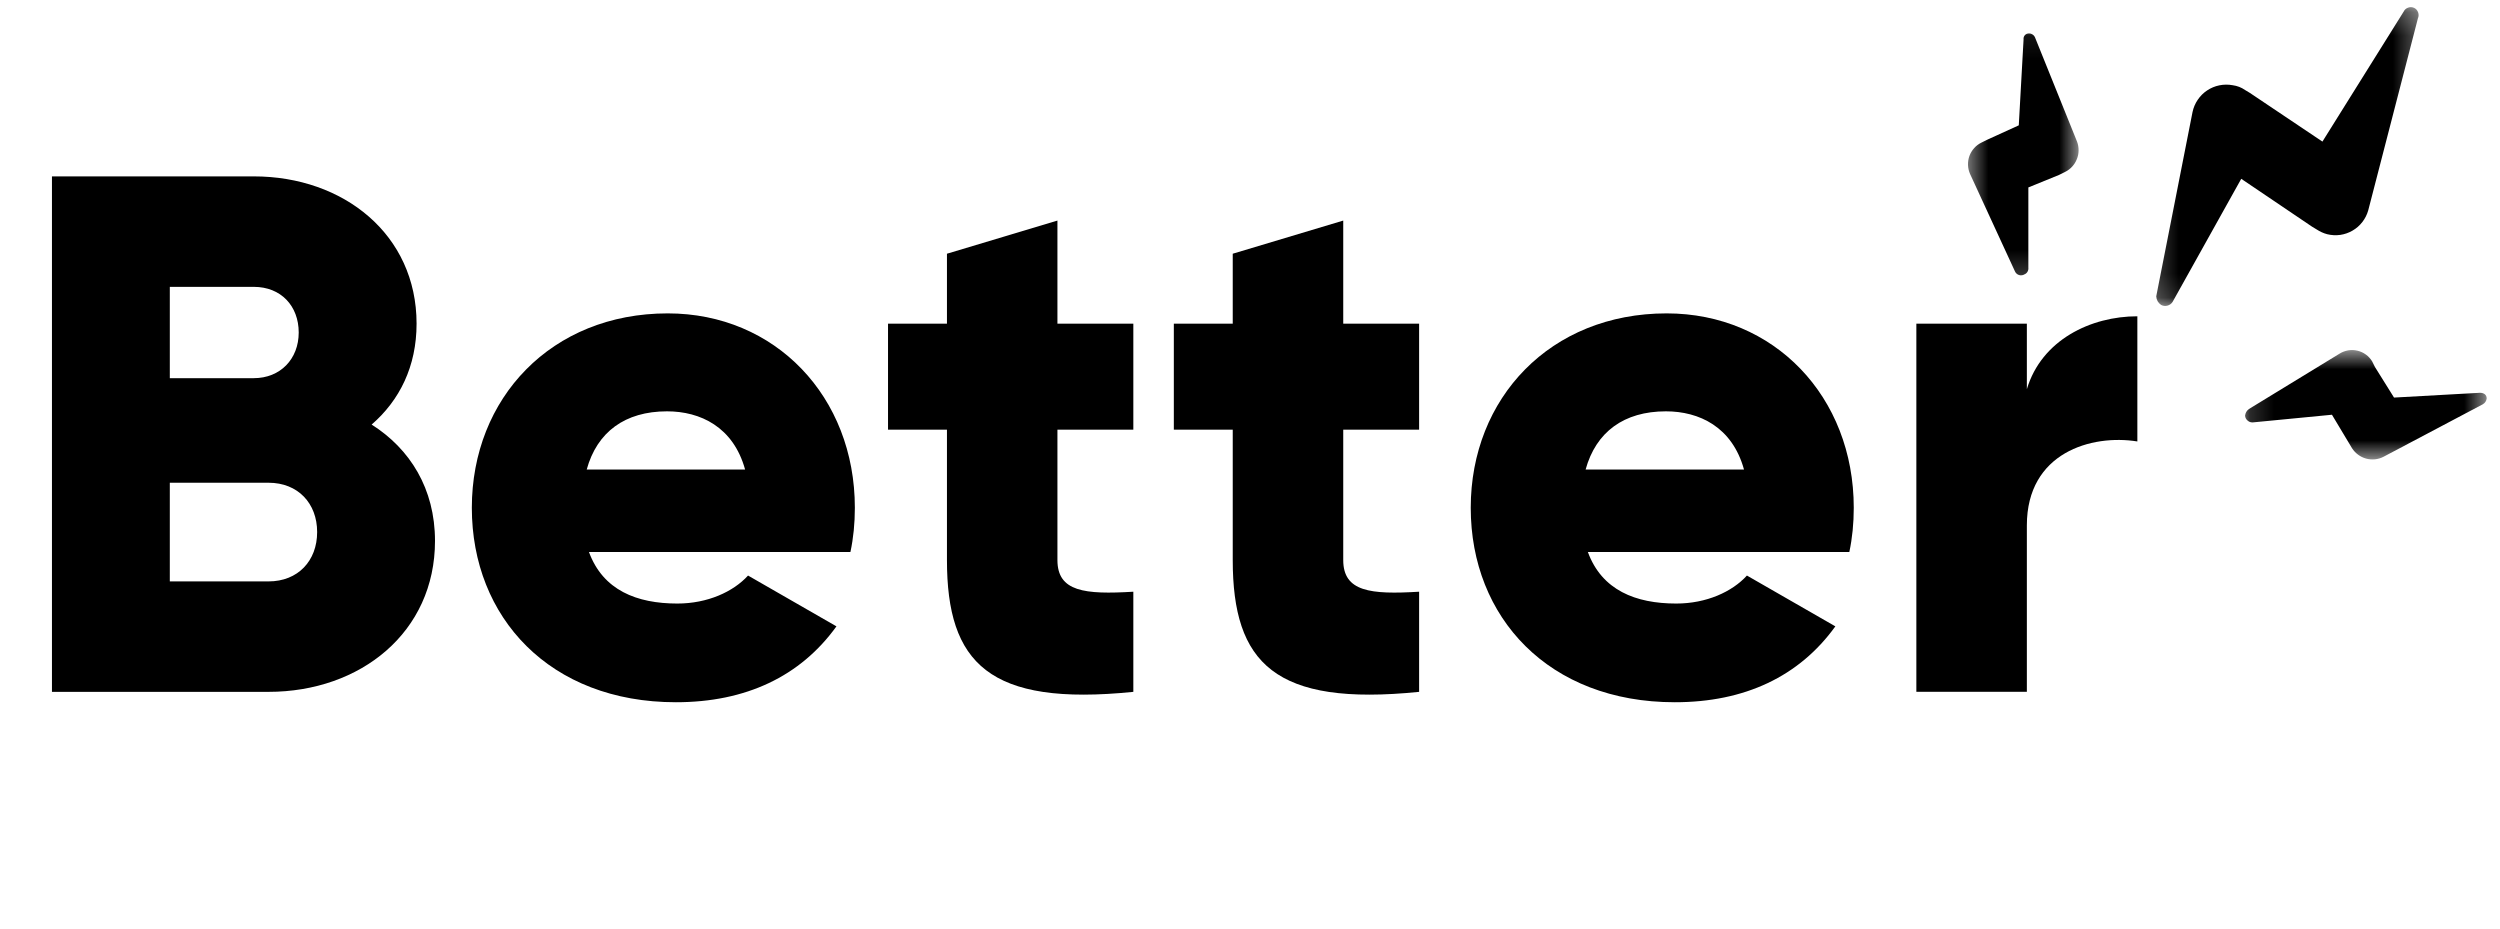 <?xml version="1.0" encoding="utf-8"?>
<svg xmlns="http://www.w3.org/2000/svg" fill="none" height="100%" overflow="visible" preserveAspectRatio="none" style="display: block;" viewBox="0 0 105 39" width="100%">
<g id="better Logo - SVG 4">
<g id="Clip path group">
<mask height="13" id="mask0_0_571" maskUnits="userSpaceOnUse" style="mask-type:luminance" width="12" x="90" y="0">
<g id="95f1b4152e">
<path d="M90.229 0.213H101.687V12.886H90.229V0.213Z" fill="white" id="Vector"/>
</g>
</mask>
<g mask="url(#mask0_0_571)">
<g id="Group">
<path d="M90.764 12.806C90.848 12.851 90.934 12.861 91.027 12.838C91.119 12.815 91.192 12.764 91.245 12.686L94.132 7.51L97.1 9.516L97.3 9.637C97.437 9.727 97.584 9.795 97.742 9.837C97.922 9.881 98.105 9.891 98.29 9.866C98.473 9.839 98.647 9.779 98.807 9.685C98.968 9.592 99.105 9.472 99.22 9.323C99.333 9.177 99.416 9.013 99.466 8.834L101.552 0.772C101.589 0.688 101.592 0.604 101.561 0.519C101.531 0.433 101.475 0.371 101.392 0.33C101.31 0.294 101.224 0.289 101.139 0.322C101.054 0.352 100.991 0.408 100.952 0.491L97.542 5.947L94.493 3.901L94.293 3.781C94.135 3.67 93.961 3.605 93.771 3.579C93.585 3.545 93.4 3.546 93.214 3.584C93.028 3.621 92.858 3.693 92.7 3.798C92.543 3.902 92.411 4.034 92.305 4.191C92.199 4.347 92.126 4.518 92.087 4.702L90.562 12.446C90.572 12.598 90.639 12.718 90.764 12.806Z" fill="black" id="Vector_2"/>
</g>
</g>
</g>
<g id="Clip path group_2">
<mask height="11" id="mask1_0_571" maskUnits="userSpaceOnUse" style="mask-type:luminance" width="6" x="82" y="1">
<g id="a02ecb2990">
<path d="M82.528 1.074H87.367V11.812H82.528V1.074Z" fill="white" id="Vector_3"/>
</g>
</mask>
<g mask="url(#mask1_0_571)">
<g id="Group_2">
<path d="M84.63 11.402C84.645 11.438 84.669 11.469 84.7 11.496C84.729 11.522 84.764 11.542 84.802 11.553C84.841 11.564 84.88 11.567 84.919 11.562C84.96 11.557 84.996 11.543 85.03 11.522C85.086 11.499 85.128 11.461 85.157 11.409C85.186 11.356 85.198 11.3 85.191 11.241V7.872L86.473 7.35L86.715 7.23C86.831 7.175 86.933 7.101 87.021 7.009C87.109 6.915 87.178 6.809 87.225 6.69C87.275 6.571 87.3 6.448 87.301 6.32C87.302 6.191 87.281 6.067 87.235 5.946L85.472 1.574C85.445 1.511 85.402 1.464 85.34 1.433C85.28 1.402 85.216 1.397 85.15 1.413C85.097 1.427 85.056 1.458 85.025 1.503C84.995 1.549 84.984 1.599 84.99 1.654L84.789 5.264L83.466 5.867L83.225 5.987C83.106 6.044 83.004 6.121 82.916 6.219C82.828 6.317 82.761 6.427 82.716 6.55C82.671 6.675 82.652 6.802 82.656 6.933C82.662 7.065 82.69 7.189 82.744 7.31L84.63 11.402Z" fill="black" id="Vector_4"/>
</g>
</g>
</g>
<g id="Clip path group_3">
<mask height="6" id="mask2_0_571" maskUnits="userSpaceOnUse" style="mask-type:luminance" width="11" x="94" y="14">
<g id="8a3abea024">
<path d="M94.168 14.676H104.444V19.329H94.168V14.676Z" fill="white" id="Vector_5"/>
</g>
</mask>
<g mask="url(#mask2_0_571)">
<g id="Group_3">
<path d="M99.748 15.414L99.628 15.174C99.559 15.061 99.471 14.967 99.365 14.89C99.257 14.812 99.141 14.759 99.012 14.729C98.884 14.698 98.755 14.694 98.626 14.715C98.496 14.738 98.375 14.782 98.264 14.852L94.454 17.179C94.359 17.249 94.306 17.343 94.293 17.46C94.3 17.542 94.335 17.61 94.398 17.664C94.46 17.719 94.532 17.744 94.614 17.741L97.942 17.419L98.664 18.623L98.784 18.823C98.853 18.931 98.938 19.022 99.04 19.097C99.142 19.173 99.254 19.227 99.376 19.261C99.499 19.294 99.624 19.304 99.749 19.292C99.875 19.278 99.996 19.243 100.109 19.184L104.28 16.979C104.372 16.924 104.425 16.843 104.441 16.737C104.441 16.578 104.32 16.497 104.159 16.497L100.549 16.698L99.748 15.414Z" fill="black" id="Vector_6"/>
</g>
</g>
</g>
<g id="Group_4">
<g id="Group_5">
<g id="Group_6">
<path d="M15.609 17.832C16.785 16.811 17.496 15.388 17.496 13.594C17.496 9.853 14.434 7.408 10.659 7.408H2.182V29.058H11.278C15.145 29.058 18.27 26.553 18.27 22.718C18.27 20.522 17.218 18.852 15.609 17.832ZM10.659 12.048C11.803 12.048 12.546 12.852 12.546 13.966C12.546 15.079 11.773 15.883 10.659 15.883H7.132V12.048H10.659ZM11.278 24.419H7.132V20.275H11.278C12.515 20.275 13.32 21.14 13.32 22.347C13.32 23.554 12.515 24.419 11.278 24.419Z" fill="black" id="Vector_7"/>
</g>
</g>
</g>
<g id="Group_7">
<g id="Group_8">
<g id="Group_9">
<path d="M24.736 23.183H35.718C35.843 22.596 35.904 21.978 35.904 21.328C35.904 16.658 32.563 13.162 28.045 13.162C23.159 13.162 19.817 16.72 19.817 21.328C19.817 25.936 23.096 29.494 28.387 29.494C31.325 29.494 33.615 28.41 35.131 26.307L31.418 24.173C30.799 24.854 29.717 25.349 28.448 25.349C26.746 25.349 25.324 24.791 24.736 23.183ZM24.642 19.72C25.076 18.143 26.251 17.276 28.015 17.276C29.408 17.276 30.799 17.926 31.294 19.72H24.642Z" fill="black" id="Vector_8"/>
</g>
</g>
</g>
<g id="Group_10">
<g id="Group_11">
<g id="Group_12">
<path d="M47.6 18.047V13.594H44.412V9.264L39.772 10.656V13.594H37.297V18.047H39.772V23.523C39.772 27.852 41.535 29.676 47.6 29.058V24.852C45.558 24.975 44.412 24.852 44.412 23.523V18.047H47.6Z" fill="black" id="Vector_9"/>
</g>
</g>
</g>
<g id="Group_13">
<g id="Group_14">
<g id="Group_15">
<path d="M59.603 18.047V13.594H56.416V9.264L51.775 10.656V13.594H49.301V18.047H51.775V23.523C51.775 27.852 53.539 29.676 59.603 29.058V24.852C57.561 24.976 56.416 24.852 56.416 23.523V18.047H59.603Z" fill="black" id="Vector_10"/>
</g>
</g>
</g>
<g id="Group_16">
<g id="Group_17">
<g id="Group_18">
<path d="M66.69 23.183H77.672C77.797 22.596 77.858 21.978 77.858 21.328C77.858 16.658 74.517 13.162 69.999 13.162C65.112 13.162 61.771 16.72 61.771 21.328C61.771 25.936 65.049 29.494 70.341 29.494C73.279 29.494 75.569 28.41 77.085 26.307L73.371 24.173C72.753 24.854 71.671 25.349 70.402 25.349C68.7 25.349 67.277 24.791 66.69 23.183ZM66.596 19.72C67.03 18.143 68.205 17.276 69.968 17.276C71.362 17.276 72.753 17.926 73.248 19.72H66.596Z" fill="black" id="Vector_11"/>
</g>
</g>
</g>
<g id="Group_19">
<g id="Group_20">
<g id="Group_21">
<path d="M85.128 16.346V13.593H80.487V29.057H85.128V22.067C85.128 19.005 87.85 18.232 89.769 18.541V13.284C87.819 13.284 85.746 14.274 85.128 16.346Z" fill="black" id="Vector_12"/>
</g>
</g>
</g>
</g>
</svg>